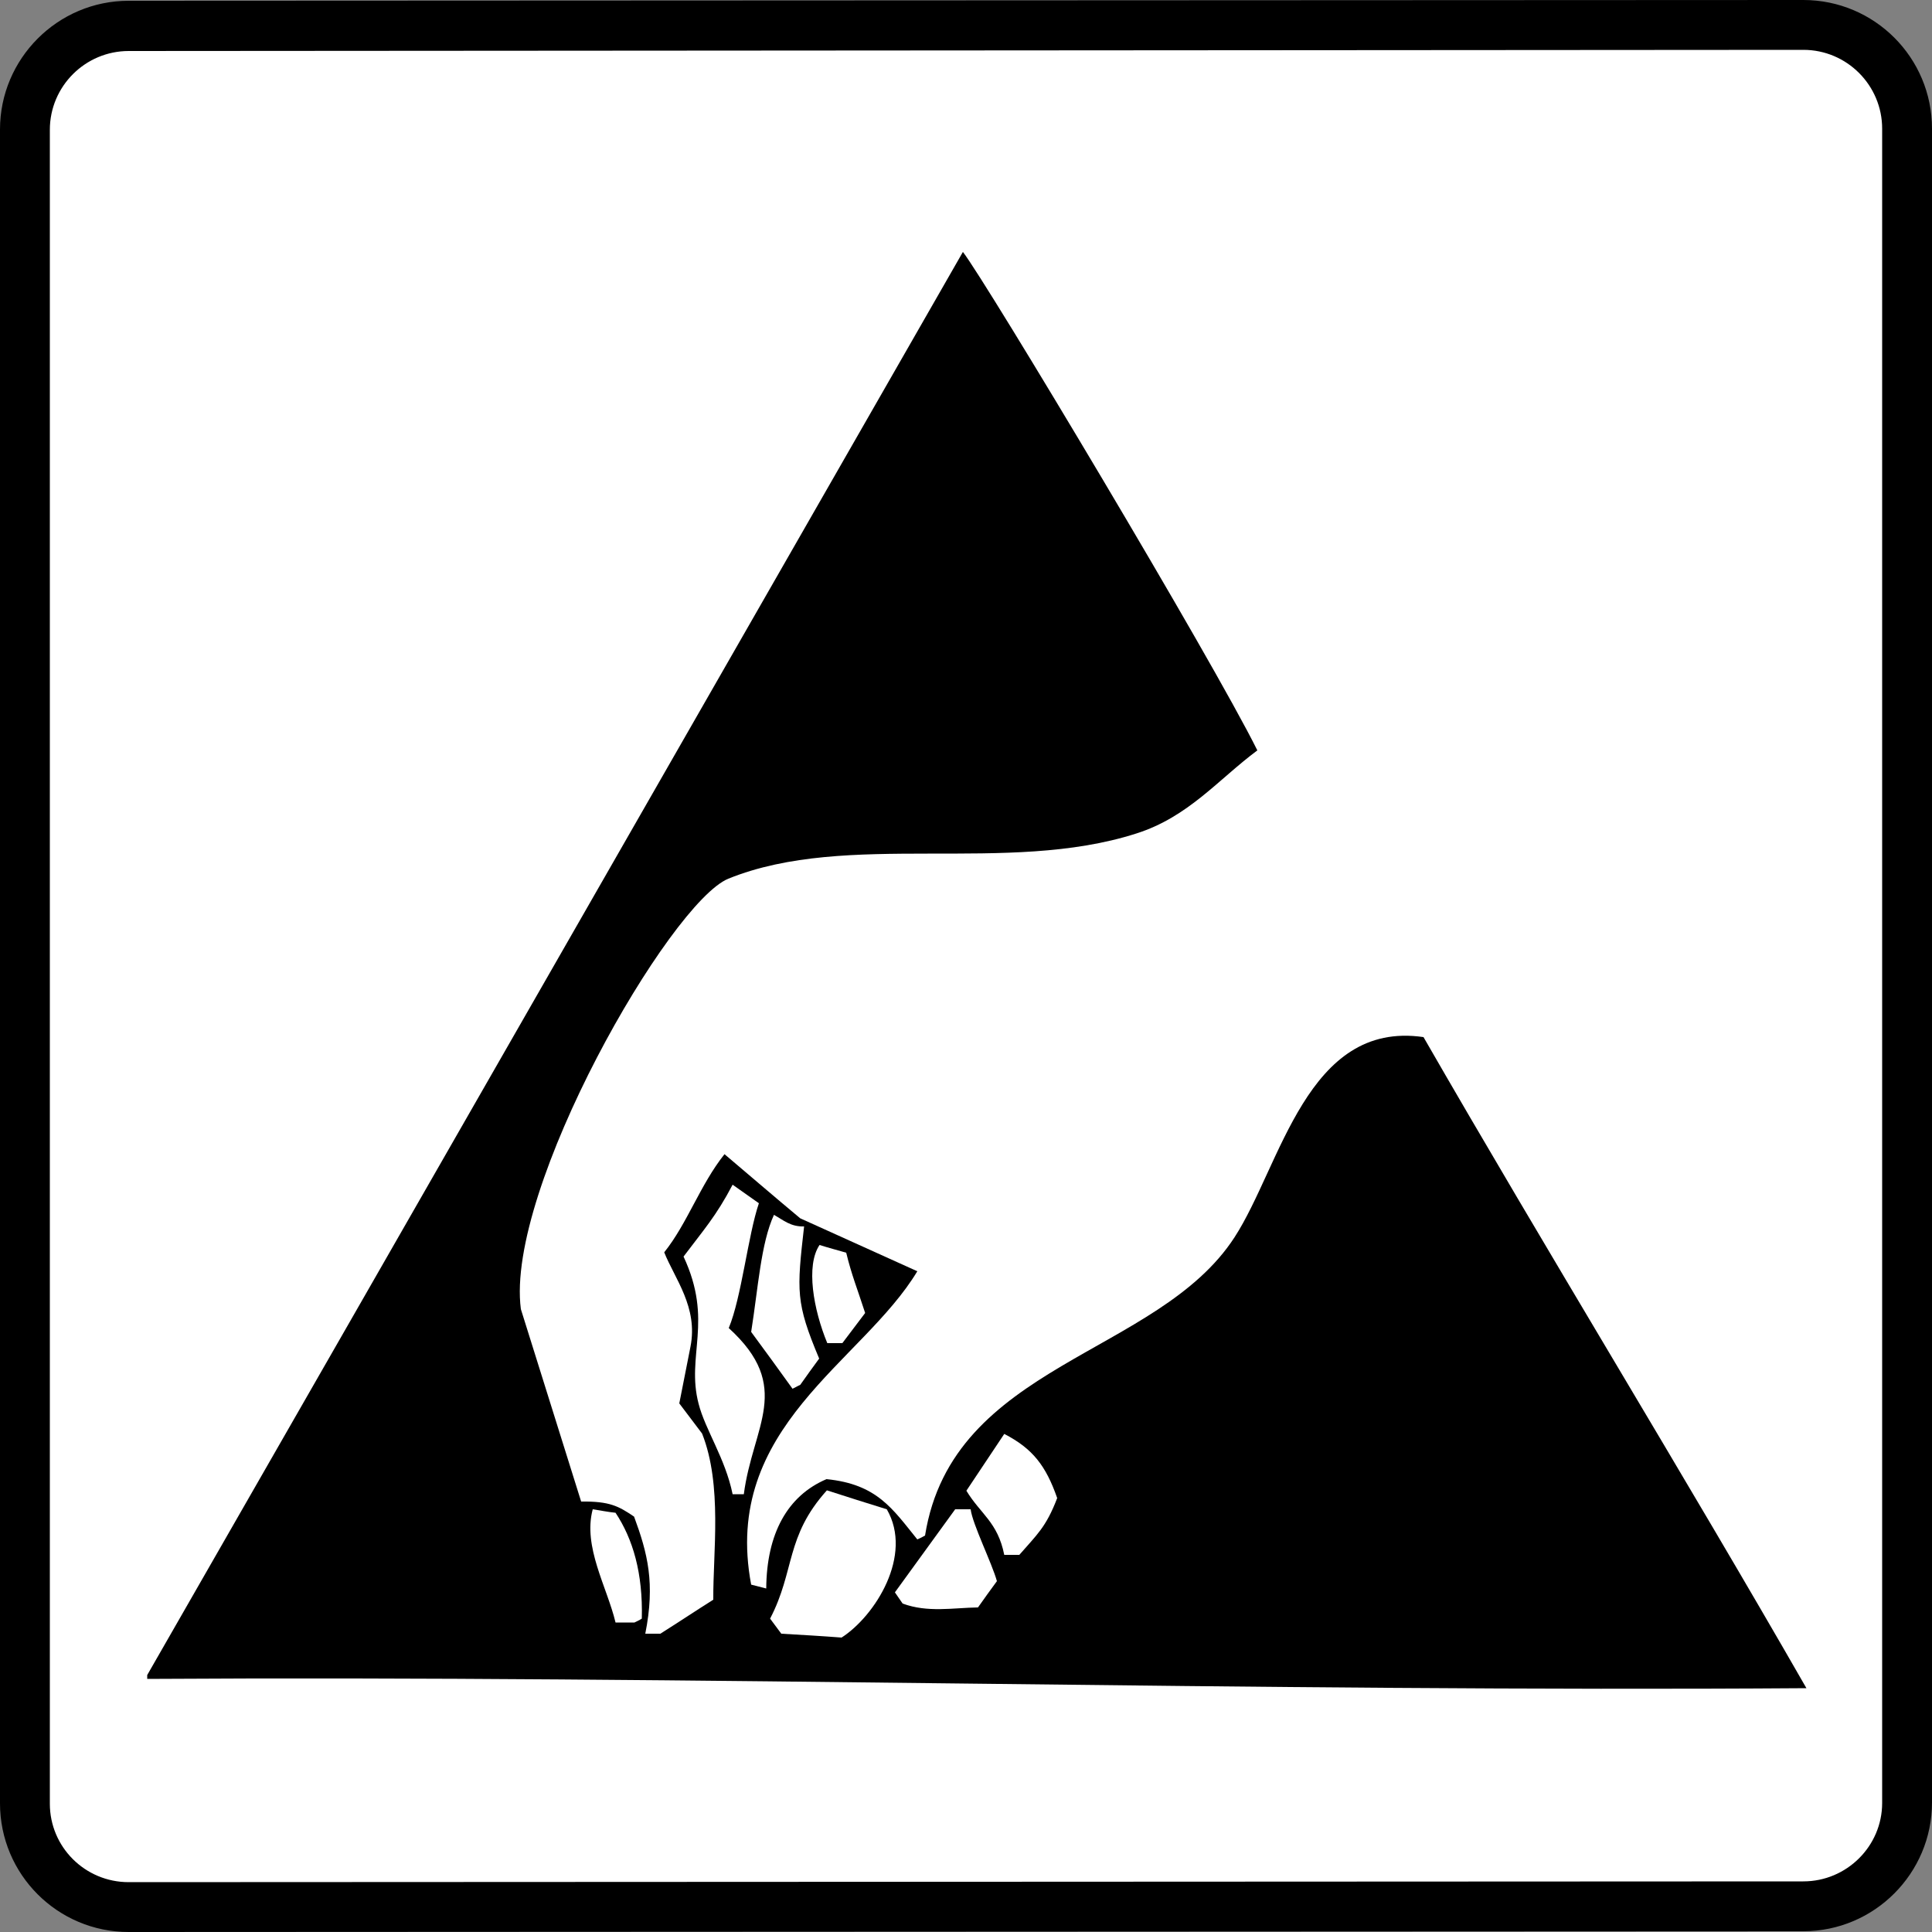 <?xml version="1.0" encoding="UTF-8"?> <svg xmlns="http://www.w3.org/2000/svg" id="Layer_1" version="1.1" viewBox="0 0 500 500"><rect x="0" y="0" width="500" height="500" fill="#808080" stroke="none"/><defs><style> .st0, .st1 { fill-rule: evenodd; } .st0, .st2 { fill: #fff; } </style></defs><g id="Laag_1"><path class="st2" d="M28.8,8.2c-11.5,0-20.9,9.3-20.9,20.8v443.1c0,11.5,9.3,20.8,20.8,20.8l443.3-.2c11.5,0,20.8-9.3,20.8-20.8V28.8c0-11.5-9.3-20.8-20.8-20.8l-443.2.2Z"></path><path d="M466.7,499.8l-433.4.2c-18.4,0-33.3-14.9-33.3-33.3V33.5C0,15.2,14.9.2,33.3.2l433.4-.2c18.4,0,33.3,14.9,33.3,33.3v433.2c0,18.3-14.9,33.3-33.3,33.3ZM33.3,13.2c-11.2,0-20.4,9.1-20.4,20.4v433.2c0,11.2,9.1,20.3,20.4,20.3l433.4-.2c11.2,0,20.4-9.1,20.4-20.3V33.3c0-11.2-9.1-20.4-20.4-20.4l-433.4.3Z"></path></g><g id="Laag_2"><g><path class="st1" d="M249.2,65.2c6.2,8,64.5,105.4,76.2,129-10.1,7.5-17.8,17.2-31.3,21.5-33.6,10.8-74.7-.8-105.6,11.7-15.1,6.2-57.8,80.3-53.7,111.4,5.2,16.6,10.4,33.2,15.6,49.8,7.4-.1,9.7,1.2,13.7,3.9,3.5,9.5,5.5,17.2,2.9,30.3h3.9c4.6-2.9,9.1-5.9,13.7-8.8-.1-12.2,2.4-29.6-2.9-43-2-2.6-3.9-5.2-5.9-7.8,1-4.9,1.9-9.8,2.9-14.7,2-10.2-4.1-17.6-6.8-24.4,6-7.5,9.3-17.5,15.6-25.4,6.5,5.5,13,11.1,19.6,16.6,10.1,4.6,20.2,9.1,30.3,13.7-14.2,23.6-50.7,40.3-43,81.1,1.3.3,2.6.7,3.9,1,.1-14.2,5.5-24,15.6-28.3,13.1,1.3,17.1,7.7,23.5,15.6.7-.3,1.3-.6,2-1,7.1-44.6,60.2-46.5,80.1-77.2,12-18.5,18.7-56.2,48.9-51.8,31.3,54.4,67.9,114.1,99.1,168.5-141.4,1-288.1-3.3-429.4-2.4v-1c70.4-122.7,140.7-245.5,211.1-368.3Z"></path><path class="st0" d="M189.6,306.6c-4.3,8.2-7.6,11.8-12.7,18.6,7.8,16.7.6,25.6,3.9,38.1,1.7,6.7,6.9,14.1,8.8,23.4h2.9c2.3-17.7,12.9-27.7-3.9-43,3.3-7.9,5-24.1,7.8-32.3-2.3-1.6-4.5-3.2-6.8-4.8Z"></path><path class="st0" d="M200.3,314.4c-3.4,7.4-4.1,19-5.9,30.3,3.6,4.9,7.2,9.8,10.7,14.7.7-.3,1.3-.7,2-1,1.6-2.3,3.3-4.6,4.9-6.8-6.1-14.5-5.8-17.5-3.9-34.2-3.5.1-5.3-1.6-7.8-3Z"></path><path class="st0" d="M212.1,322.2c-3.6,5.3-1.6,16.7,2,25.4h3.9c2-2.6,3.9-5.2,5.9-7.8-2-6.2-3.5-9.8-4.9-15.6-2.4-.7-4.7-1.3-6.9-2Z"></path><path class="st0" d="M259.9,371.1c-3.3,4.9-6.5,9.8-9.8,14.7,3.7,6.1,8.1,8.1,9.8,16.6h3.9c4.5-5.2,6.9-7.1,9.8-14.7-2.9-8.3-6.3-12.8-13.7-16.6Z"></path><path class="st0" d="M214,385.7c-10.8,12-8.2,20.7-14.7,33.2,1,1.3,1.9,2.6,2.9,3.9,5.2.3,10.4.6,15.6,1,8.7-5.6,18.6-21.3,11.7-33.2-5.1-1.6-10.3-3.2-15.5-4.9Z"></path><path class="st0" d="M153.4,390.6c-2.6,9.7,3.7,20.1,5.9,29.3h4.9c.6-.3,1.3-.6,1.9-1,.3-11.8-2.3-20.6-6.8-27.4-2-.2-3.9-.6-5.9-.9Z"></path><path class="st0" d="M247.2,390.6c-5.2,7.2-10.4,14.3-15.6,21.5.7,1,1.3,1.9,2,2.9,6.5,2.4,13,1.1,19.5,1,1.6-2.3,3.3-4.6,4.9-6.8-1.3-4.7-6.3-14.7-6.8-18.6h-4Z"></path></g></g></svg> 